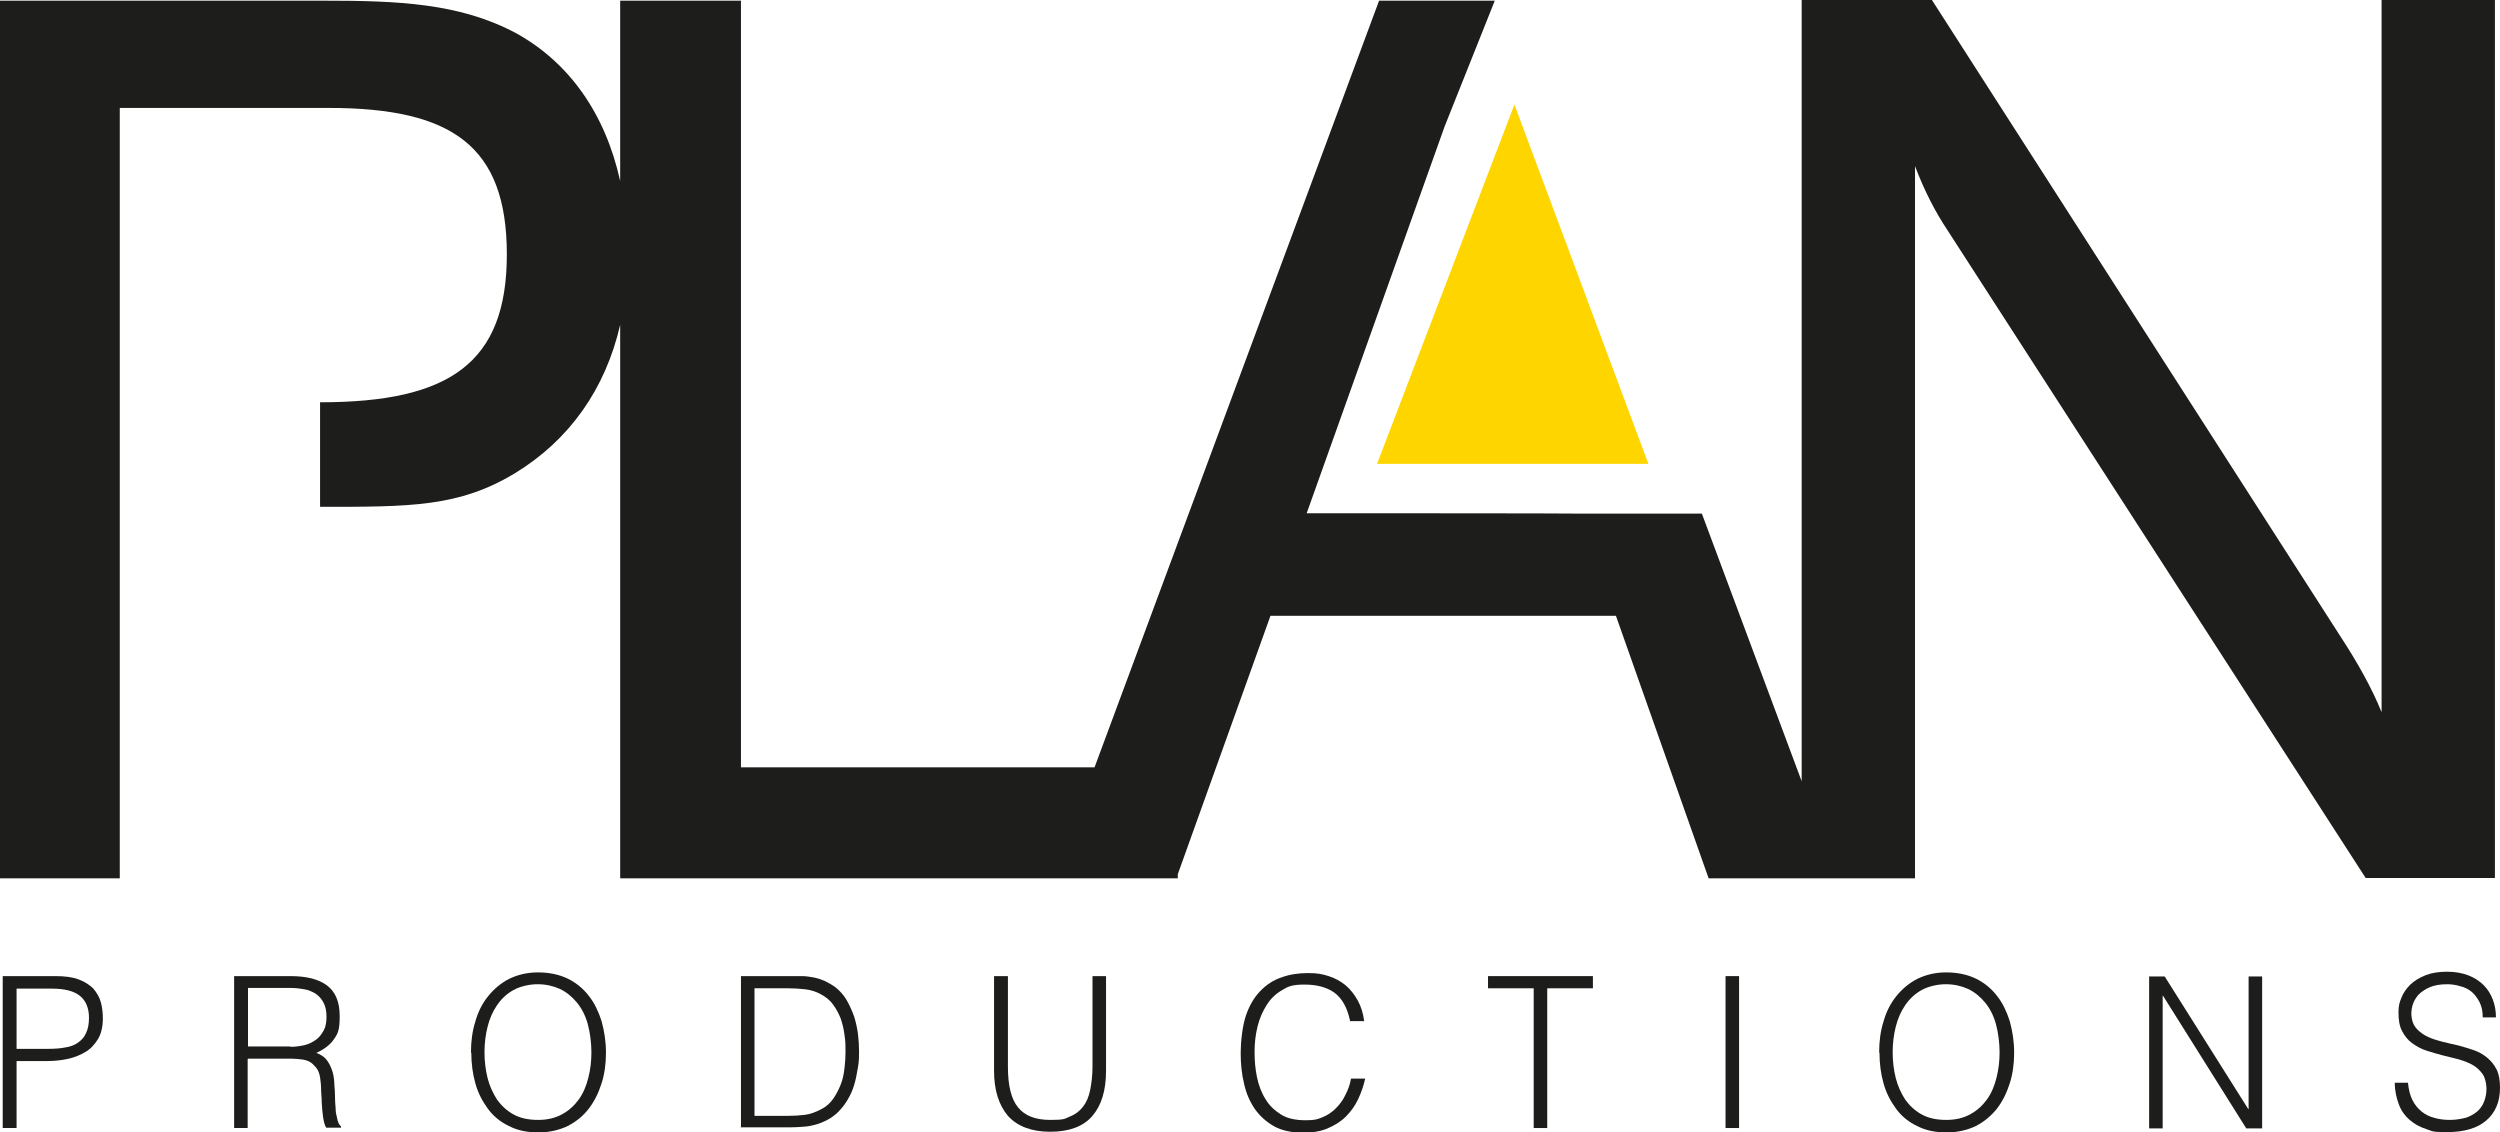 <?xml version="1.0" encoding="UTF-8"?>
<svg id="Layer_1" data-name="Layer 1" xmlns="http://www.w3.org/2000/svg" version="1.1" viewBox="0 0 738.9 334.6">
  <defs>
    <style>
      .cls-1 {
        fill: #ffd500;
      }

      .cls-1, .cls-2 {
        stroke-width: 0px;
      }

      .cls-2 {
        fill: #1d1d1b;
      }
    </style>
  </defs>
  <path class="cls-2" d="M703.9,0v210.5c-2.9-7.2-7.2-14.8-11.9-22L571,0h-38.5v230.9l-29.5-79.1h-36c0-.1-80.8-.1-80.8-.1l40.8-114.4L441.8.2h-34.2l-84.1,226.6h-104.5V.2h-35.7v53.3c-4.4-19.9-15-34.9-30.6-43.6C136,.9,117.6.2,95.6.2H0v259.4h35.4V31.9h61.7c36.5,0,52.7,11.2,52.7,43.3s-16.9,43.7-55.2,43.7v30.9c26.6,0,41.1.1,57.7-10,15.9-9.7,26.6-24.7,31-43.8v163.6h128s36.4,0,36.4,0h0s.4,0,.4,0v-1.2l27.4-76.4h102.1l27.4,77.6h38.2s22.8,0,22.8,0V49.1c2.9,7.6,6.1,13.7,9.7,19.1l123.5,191.3h38.2V0h-33.5Z"/>
  <g>
    <path class="cls-2" d="M.8,333.4v-44.9h15.6c2.8,0,5.1.3,6.9,1,1.8.7,3.2,1.6,4.3,2.7,1,1.2,1.8,2.5,2.2,4s.6,3.1.6,4.8c0,2.5-.5,4.6-1.5,6.2-1,1.6-2.2,2.9-3.8,3.8-1.5.9-3.3,1.6-5.2,2-2,.4-3.9.6-5.9.6H4.9v19.8H.8ZM14.1,310c1.9,0,3.6-.1,5.1-.4,1.5-.2,2.8-.7,3.8-1.4,1-.7,1.9-1.6,2.4-2.8.6-1.2.9-2.7.9-4.6,0-2.8-.9-5-2.6-6.4-1.8-1.5-4.6-2.2-8.4-2.2H4.9v17.8h9.3Z"/>
    <path class="cls-2" d="M73.2,313v20.4h-4v-44.9h16.7c4.7,0,8.3.9,10.8,2.8,2.5,1.9,3.7,4.9,3.7,9s-.5,5.1-1.6,6.7c-1.1,1.7-2.9,3.1-5.3,4.2,1.3.5,2.3,1.1,3,2,.7.9,1.2,1.9,1.6,3,.4,1.1.6,2.3.7,3.6,0,1.2.2,2.5.2,3.6,0,1.7.1,3.1.2,4.2,0,1.1.2,2,.4,2.7.1.7.3,1.3.5,1.7.2.4.4.7.7.9v.4h-4.4c-.4-.7-.7-1.7-.9-3.1-.2-1.3-.3-2.7-.4-4.2,0-1.5-.2-2.9-.2-4.2,0-1.4-.2-2.5-.3-3.4-.2-1.2-.6-2.2-1.2-2.9s-1.2-1.3-1.9-1.7c-.8-.4-1.6-.6-2.5-.7-.9-.1-1.9-.2-2.9-.2h-12.7ZM85.8,309.4c1.5,0,2.9-.2,4.2-.5,1.3-.3,2.4-.9,3.4-1.6s1.7-1.7,2.3-2.8c.6-1.1.8-2.5.8-4.1s-.3-3-.9-4.1c-.6-1.1-1.3-1.9-2.3-2.6-1-.6-2.1-1.1-3.3-1.3-1.2-.2-2.5-.4-3.9-.4h-12.8v17.3h12.6Z"/>
    <path class="cls-2" d="M139.2,311.1c0-3.3.4-6.4,1.3-9.2.8-2.9,2.1-5.4,3.8-7.5,1.7-2.1,3.7-3.8,6.2-5.1,2.5-1.2,5.3-1.9,8.5-1.9s6.2.6,8.7,1.8c2.5,1.2,4.6,2.9,6.3,5.1,1.7,2.1,2.9,4.7,3.8,7.5.8,2.9,1.3,6,1.3,9.3s-.4,6.3-1.3,9.1c-.9,2.8-2.1,5.3-3.8,7.5s-3.7,3.8-6.2,5.1c-2.5,1.2-5.4,1.9-8.7,1.9s-6.2-.6-8.7-1.9c-2.5-1.2-4.6-2.9-6.2-5.1s-2.9-4.6-3.7-7.5c-.8-2.8-1.2-5.9-1.2-9.1ZM159.1,331c2.8,0,5.1-.6,7.1-1.7,2-1.1,3.6-2.6,4.9-4.4,1.3-1.8,2.2-4,2.8-6.4.6-2.4.9-4.9.9-7.5s-.4-5.9-1.1-8.4c-.7-2.5-1.8-4.6-3.2-6.3-1.4-1.7-3.1-3.1-5-4-2-.9-4.2-1.4-6.6-1.4s-5.1.6-7.1,1.7c-2,1.1-3.6,2.6-4.9,4.5-1.3,1.9-2.2,4-2.8,6.4-.6,2.4-.9,4.9-.9,7.5s.3,5.2.9,7.6c.6,2.4,1.6,4.5,2.8,6.4,1.3,1.8,2.9,3.3,4.9,4.4,2,1.1,4.4,1.6,7.2,1.6Z"/>
    <path class="cls-2" d="M219,333.4v-44.9h14.6c1.2,0,2.4,0,3.5,0,1.1,0,2.3.2,3.4.4,1.1.2,2.2.6,3.2,1,1,.5,2.1,1.1,3.1,1.8,1.4,1.1,2.6,2.4,3.5,4,.9,1.6,1.6,3.2,2.2,4.9.5,1.7.9,3.5,1.1,5.2.2,1.8.3,3.4.3,4.9s0,3-.3,4.6-.5,3-.9,4.5c-.4,1.5-.9,2.9-1.6,4.2s-1.5,2.6-2.5,3.7c-1,1.2-2.1,2.1-3.2,2.8-1.2.7-2.4,1.3-3.7,1.7-1.3.4-2.6.7-4,.8-1.4.1-2.8.2-4.2.2h-14.6ZM223.1,329.8h9.7c1.8,0,3.5-.1,5.1-.3,1.6-.2,3.2-.8,4.9-1.7,1.4-.7,2.6-1.8,3.5-3.1.9-1.3,1.6-2.7,2.2-4.2s.9-3.1,1.1-4.8c.2-1.7.3-3.3.3-4.8s0-3.3-.3-5c-.2-1.7-.6-3.3-1.1-4.8-.6-1.5-1.3-2.9-2.3-4.2-.9-1.3-2.2-2.3-3.7-3.1-1.3-.7-2.8-1.2-4.5-1.4-1.7-.2-3.5-.3-5.3-.3h-9.7v37.7Z"/>
    <path class="cls-2" d="M293.9,288.5h4v26.8c0,5.6,1,9.6,3,12,2,2.5,5.2,3.7,9.5,3.7s4.2-.3,5.8-1c1.6-.6,2.9-1.6,3.9-2.9,1-1.3,1.7-2.9,2.1-4.9.4-2,.7-4.3.7-6.9v-26.8h4v28c0,5.9-1.4,10.3-4.1,13.4-2.7,3.1-6.9,4.6-12.4,4.6s-9.7-1.6-12.5-4.7c-2.7-3.2-4.1-7.6-4.1-13.3v-28Z"/>
    <path class="cls-2" d="M399,301.6c-.8-3.8-2.4-6.6-4.6-8.2s-5.2-2.4-8.8-2.4-4.8.5-6.6,1.6c-1.9,1.1-3.4,2.5-4.6,4.4s-2.1,3.9-2.7,6.3c-.6,2.4-.9,4.9-.9,7.6s.2,4.9.7,7.4c.5,2.4,1.3,4.6,2.5,6.5,1.1,1.9,2.7,3.4,4.6,4.6,1.9,1.2,4.4,1.7,7.3,1.7s3.5-.3,5-.9,2.8-1.5,3.9-2.6c1.1-1.1,2.1-2.4,2.8-3.9.8-1.5,1.4-3.1,1.7-4.9h4.2c-.5,2.2-1.2,4.2-2.1,6.1s-2.1,3.6-3.6,5.1c-1.5,1.5-3.3,2.6-5.4,3.5s-4.6,1.3-7.4,1.3-6.1-.6-8.4-1.9c-2.3-1.3-4.2-3-5.7-5.1-1.5-2.2-2.6-4.7-3.2-7.5-.7-2.8-1-5.9-1-9.1s.5-7.9,1.5-10.9c1-3,2.4-5.4,4.2-7.3,1.8-1.9,3.9-3.3,6.3-4.1,2.4-.9,5-1.3,7.9-1.3s4.2.3,6.1.9c1.9.6,3.5,1.5,5,2.7,1.4,1.2,2.6,2.7,3.6,4.5s1.6,3.8,1.9,6.1h-4.2Z"/>
    <path class="cls-2" d="M439.7,288.5h31.1v3.6h-13.5v41.3h-4v-41.3h-13.5v-3.6Z"/>
    <path class="cls-2" d="M510,333.4v-44.9h4v44.9h-4Z"/>
    <path class="cls-2" d="M555.4,311.1c0-3.3.4-6.4,1.3-9.2.8-2.9,2.1-5.4,3.8-7.5,1.7-2.1,3.7-3.8,6.2-5.1,2.5-1.2,5.3-1.9,8.5-1.9s6.2.6,8.7,1.8c2.5,1.2,4.6,2.9,6.3,5.1,1.7,2.1,2.9,4.7,3.8,7.5.8,2.9,1.3,6,1.3,9.3s-.4,6.3-1.3,9.1c-.9,2.8-2.1,5.3-3.8,7.5-1.7,2.1-3.7,3.8-6.2,5.1-2.5,1.2-5.4,1.9-8.7,1.9s-6.2-.6-8.7-1.9c-2.5-1.2-4.6-2.9-6.2-5.1s-2.9-4.6-3.7-7.5c-.8-2.8-1.2-5.9-1.2-9.1ZM575.3,331c2.8,0,5.1-.6,7.1-1.7,2-1.1,3.6-2.6,4.9-4.4,1.3-1.8,2.2-4,2.8-6.4.6-2.4.9-4.9.9-7.5s-.4-5.9-1.1-8.4c-.7-2.5-1.8-4.6-3.2-6.3-1.4-1.7-3.1-3.1-5-4-2-.9-4.2-1.4-6.6-1.4s-5.1.6-7.1,1.7c-2,1.1-3.6,2.6-4.9,4.5s-2.2,4-2.8,6.4c-.6,2.4-.9,4.9-.9,7.5s.3,5.2.9,7.6c.6,2.4,1.6,4.5,2.8,6.4,1.3,1.8,2.9,3.3,4.9,4.4,2,1.1,4.4,1.6,7.2,1.6Z"/>
    <path class="cls-2" d="M639.3,294.3h-.1v39.2h-4v-44.9h4.6l24.7,39.2h.1v-39.2h4v44.9h-4.7l-24.6-39.2Z"/>
    <path class="cls-2" d="M711.7,320c.2,2,.6,3.7,1.3,5.1.7,1.4,1.6,2.5,2.7,3.4,1.1.9,2.3,1.5,3.8,1.9,1.4.4,2.9.6,4.6.6s3.5-.3,4.9-.7c1.4-.5,2.5-1.2,3.4-2,.9-.9,1.5-1.8,1.9-3,.4-1.1.6-2.3.6-3.6s-.4-3.2-1.1-4.2c-.8-1.1-1.7-2-2.9-2.7-1.2-.7-2.6-1.2-4.2-1.7-1.6-.4-3.2-.8-4.8-1.2s-3.2-.9-4.8-1.4c-1.6-.5-2.9-1.3-4.2-2.2-1.2-.9-2.2-2.1-2.9-3.5-.8-1.4-1.1-3.3-1.1-5.5s.3-3,.9-4.5c.6-1.5,1.5-2.7,2.7-3.9,1.2-1.1,2.7-2,4.5-2.7,1.8-.7,3.9-1,6.3-1s4.5.4,6.3,1.1c1.8.7,3.3,1.7,4.5,2.9,1.2,1.2,2.1,2.7,2.7,4.3.6,1.6.9,3.3.9,5.2h-3.9c0-1.7-.3-3.2-.9-4.4-.6-1.2-1.4-2.3-2.3-3.1-1-.8-2.1-1.4-3.4-1.7-1.3-.4-2.6-.6-3.9-.6-2.1,0-3.8.3-5.2.9-1.4.6-2.5,1.4-3.4,2.3-.8,1-1.4,2-1.7,3.2-.3,1.2-.4,2.3-.2,3.5.2,1.5.8,2.6,1.7,3.5.9.9,1.9,1.6,3.2,2.2s2.7,1,4.2,1.4c1.5.4,3.1.7,4.7,1.1,1.6.4,3.1.9,4.6,1.4,1.5.5,2.8,1.3,3.9,2.2,1.1.9,2.1,2.1,2.8,3.5.7,1.4,1,3.2,1,5.4,0,4.2-1.4,7.4-4.1,9.7s-6.6,3.4-11.5,3.4-4.3-.3-6.2-.9c-1.9-.6-3.5-1.5-4.9-2.7-1.4-1.2-2.5-2.7-3.2-4.6s-1.2-3.9-1.2-6.4h3.9Z"/>
  </g>
  <polygon class="cls-1" points="447.6 30.9 487.2 137.1 407 137.1 447.6 30.9"/>
</svg>